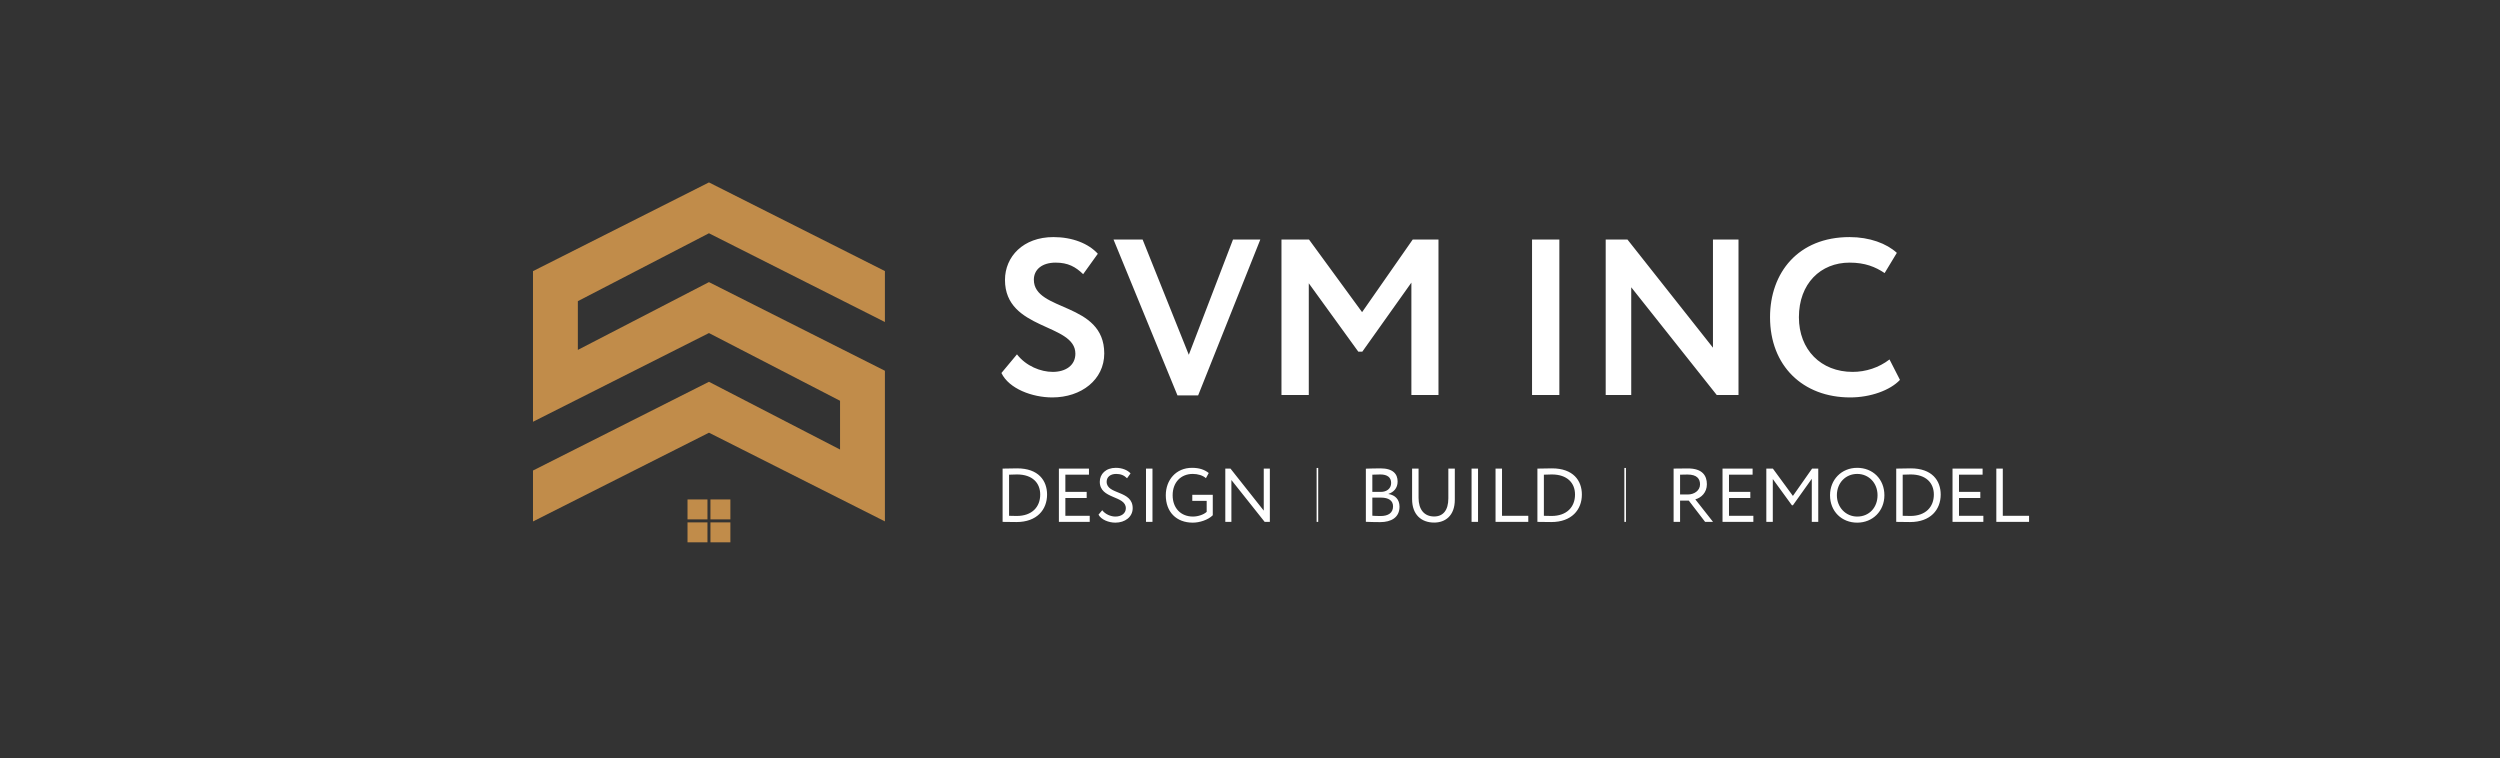 <?xml version="1.0" encoding="UTF-8"?> <svg xmlns="http://www.w3.org/2000/svg" width="1576" height="478" viewBox="0 0 1576 478" fill="none"><rect x="0" y="0" width="1576" height="478" fill="#333333" stroke="none"/><path d="M446.936 272.772L336 328.729V296.612L446.925 240.686L529.568 283.388V252.658L446.925 209.956L336 265.882V170.918L446.925 115L557.849 170.882V202.999L446.925 147.052L364.281 189.847V220.577L446.925 177.839L557.849 233.729V265.846V296.576V328.679L446.936 272.772Z" fill="#C18C4A"></path><path d="M433.41 314.853H445.98V327.422H433.41V314.853Z" fill="#C18C4A"></path><path d="M447.867 314.853H460.437V327.422H447.867V314.853Z" fill="#C18C4A"></path><path d="M433.41 329.308H445.98V341.877H433.41V329.308Z" fill="#C18C4A"></path><path d="M447.867 329.308H460.437V341.877H447.867V329.308Z" fill="#C18C4A"></path><path d="M632.04 329V295.4H632.616C634.824 295.4 638.472 295.256 641.208 295.256C654.648 295.256 660.072 302.984 660.072 311.768C660.072 321.32 653.64 329.096 640.824 329.096C638.568 329.096 635.4 329 632.568 329H632.04ZM641.112 299.096C639.096 299.096 637.8 299.192 636.12 299.24V325.16C638.328 325.208 640.392 325.256 640.968 325.256C650.568 325.256 655.752 319.592 655.752 311.768C655.752 304.472 650.856 299.096 641.112 299.096ZM667.524 329V295.4H686.484V299.24H671.604V310.088H685.044V313.928H671.604V325.16H686.964V329H667.524ZM709.726 320.408C709.726 312.2 693.31 314.84 693.31 303.704C693.31 298.856 697.054 294.92 703.438 294.92C707.326 294.92 710.782 296.312 712.702 298.424L710.494 301.496C708.718 299.72 706.606 298.76 703.678 298.76C699.934 298.76 697.63 300.728 697.63 303.704C697.63 312.008 714.046 308.888 714.046 320.36C714.046 325.88 709.198 329.48 703.102 329.48C698.974 329.48 694.174 327.608 692.494 324.44L694.846 321.656C696.814 324.248 700.318 325.64 703.15 325.64C706.654 325.64 709.726 323.816 709.726 320.408ZM722.438 329V295.4H726.518V329H722.438ZM751.62 315.752V311.912H764.532V324.824C761.556 327.8 756.132 329.48 751.956 329.48C741.492 329.48 734.916 322.664 734.916 312.2C734.916 302.552 741.396 294.92 751.428 294.92C755.988 294.92 759.252 296.024 761.988 298.184L760.212 301.448C758.244 299.672 755.124 298.76 751.908 298.76C744.42 298.76 739.236 304.088 739.236 312.2C739.236 320.36 744.42 325.64 752.052 325.64C755.22 325.64 758.916 324.392 760.692 322.664V315.752H751.62ZM800.511 329H797.247L776.271 302.6V329H772.431V295.4H775.695L796.671 321.896V295.4H800.511V329Z" fill="white"></path><path d="M861.04 328.952V295.448C862.912 295.4 867.136 295.256 870.256 295.256C878.272 295.256 881.056 298.904 881.056 303.56C881.056 307.784 878.512 310.28 875.296 311.336V311.432C879.472 312.104 882.256 314.792 882.256 319.4C882.256 326.216 877.024 329.144 870.064 329.144C867.088 329.144 863.008 329.048 861.04 328.952ZM870.544 313.688H865.12V325.112C866.224 325.208 868.384 325.304 870.304 325.304C875.248 325.304 878.176 323.288 878.176 319.16C878.176 315.608 875.392 313.688 870.544 313.688ZM870.16 299.096C868.384 299.096 866.32 299.192 865.12 299.24V310.088H870.496C874.048 310.088 876.976 308.12 876.976 304.472C876.976 300.968 874.624 299.096 870.16 299.096ZM917.113 295.4V314.984C917.113 325.256 910.969 329.432 904.105 329.432C896.041 329.432 890.185 324.488 890.185 314.648V295.4H894.265V313.88C894.265 321.176 897.817 325.592 904.105 325.592C909.625 325.592 913.033 321.8 913.033 314.168V295.4H917.113ZM927.672 329V295.4H931.752V329H927.672ZM942.79 329V295.4H946.87V325.16H963.43V329H942.79ZM969.181 329V295.4H969.757C971.965 295.4 975.613 295.256 978.349 295.256C991.789 295.256 997.213 302.984 997.213 311.768C997.213 321.32 990.781 329.096 977.965 329.096C975.709 329.096 972.541 329 969.709 329H969.181ZM978.253 299.096C976.237 299.096 974.941 299.192 973.261 299.24V325.16C975.469 325.208 977.533 325.256 978.109 325.256C987.709 325.256 992.893 319.592 992.893 311.768C992.893 304.472 987.997 299.096 978.253 299.096Z" fill="white"></path><path d="M1059.12 329H1055.04V295.4C1056.91 295.4 1063.1 295.304 1064.06 295.304C1073.23 295.304 1076.02 299.864 1076.02 305.288C1076.02 310.52 1072.42 313.832 1068.72 314.792L1079.9 329H1074.91L1064.59 315.56H1059.12V329ZM1063.82 299.144C1062.77 299.144 1060.7 299.192 1059.12 299.24V311.72H1064.06C1067.95 311.72 1071.7 309.32 1071.7 305.336C1071.7 301.88 1069.78 299.144 1063.82 299.144ZM1085.88 329V295.4H1104.84V299.24H1089.96V310.088H1103.4V313.928H1089.96V325.16H1105.32V329H1085.88ZM1113.49 329V295.4H1117.62L1130.25 312.632L1142.34 295.4H1146.23V329H1142.15V301.832L1130.25 318.536H1129.62L1117.57 301.976V329H1113.49ZM1153.65 312.2C1153.65 302.456 1160.8 294.92 1170.79 294.92C1180.53 294.92 1187.92 301.976 1187.92 312.2C1187.92 322.184 1180.53 329.48 1170.79 329.48C1161.04 329.48 1153.65 322.424 1153.65 312.2ZM1157.97 312.2C1157.97 319.832 1163.59 325.64 1170.79 325.64C1178.47 325.64 1183.6 319.784 1183.6 312.2C1183.6 304.376 1177.99 298.76 1170.79 298.76C1163.49 298.76 1157.97 304.376 1157.97 312.2ZM1195.38 329V295.4H1195.96C1198.17 295.4 1201.82 295.256 1204.55 295.256C1217.99 295.256 1223.42 302.984 1223.42 311.768C1223.42 321.32 1216.98 329.096 1204.17 329.096C1201.91 329.096 1198.74 329 1195.91 329H1195.38ZM1204.46 299.096C1202.44 299.096 1201.14 299.192 1199.46 299.24V325.16C1201.67 325.208 1203.74 325.256 1204.31 325.256C1213.91 325.256 1219.1 319.592 1219.1 311.768C1219.1 304.472 1214.2 299.096 1204.46 299.096ZM1230.87 329V295.4H1249.83V299.24H1234.95V310.088H1248.39V313.928H1234.95V325.16H1250.31V329H1230.87ZM1258.48 329V295.4H1262.56V325.16H1279.12V329H1258.48Z" fill="white"></path><line x1="830.5" y1="329" x2="830.5" y2="295" stroke="white"></line><line x1="1024.5" y1="329" x2="1024.5" y2="295" stroke="white"></line><path d="M677.92 222.96C677.92 203.64 633.54 208.4 633.54 176.48C633.54 161.78 645.02 149.46 664.06 149.46C676.1 149.46 686.18 153.52 692.06 159.96L682.82 172.84C678.06 168.22 673.3 165.56 665.46 165.56C656.92 165.56 651.74 169.9 651.74 176.34C651.74 196.64 696.12 190.2 696.12 222.82C696.12 239.34 681.7 250.54 663.36 250.54C650.76 250.54 636.06 245.08 631.3 235.14L641.1 223.38C646.84 230.8 656.08 234.44 663.64 234.44C671.76 234.44 677.92 230.38 677.92 222.96ZM794.503 151L755.303 249.28H742.283L701.963 151H720.303L749.423 223.66L777.283 151H794.503ZM807.838 249V151H825.198L858.658 196.78L890.578 151H906.818V249H889.738V178.16L858.798 221.7H856.278L825.058 178.58V249H807.838ZM965.797 249V151H983.017V249H965.797ZM1095.95 249H1082.23L1028.33 181.1V249H1012.23V151H1025.95L1079.85 219.18V151H1095.95V249ZM1191.15 226.6L1197.73 239.48C1191.57 246.06 1179.11 250.54 1166.37 250.54C1136.41 250.54 1115.83 230.52 1115.83 200C1115.83 171.86 1133.61 149.46 1165.95 149.46C1178.69 149.46 1189.33 153.52 1195.77 159.4L1188.07 172.14C1182.19 168.22 1175.75 165.56 1165.95 165.56C1147.75 165.56 1134.03 178.72 1134.03 200C1134.03 220.44 1147.89 234.44 1167.91 234.44C1176.17 234.44 1184.43 231.78 1191.15 226.6Z" fill="white"></path></svg> 